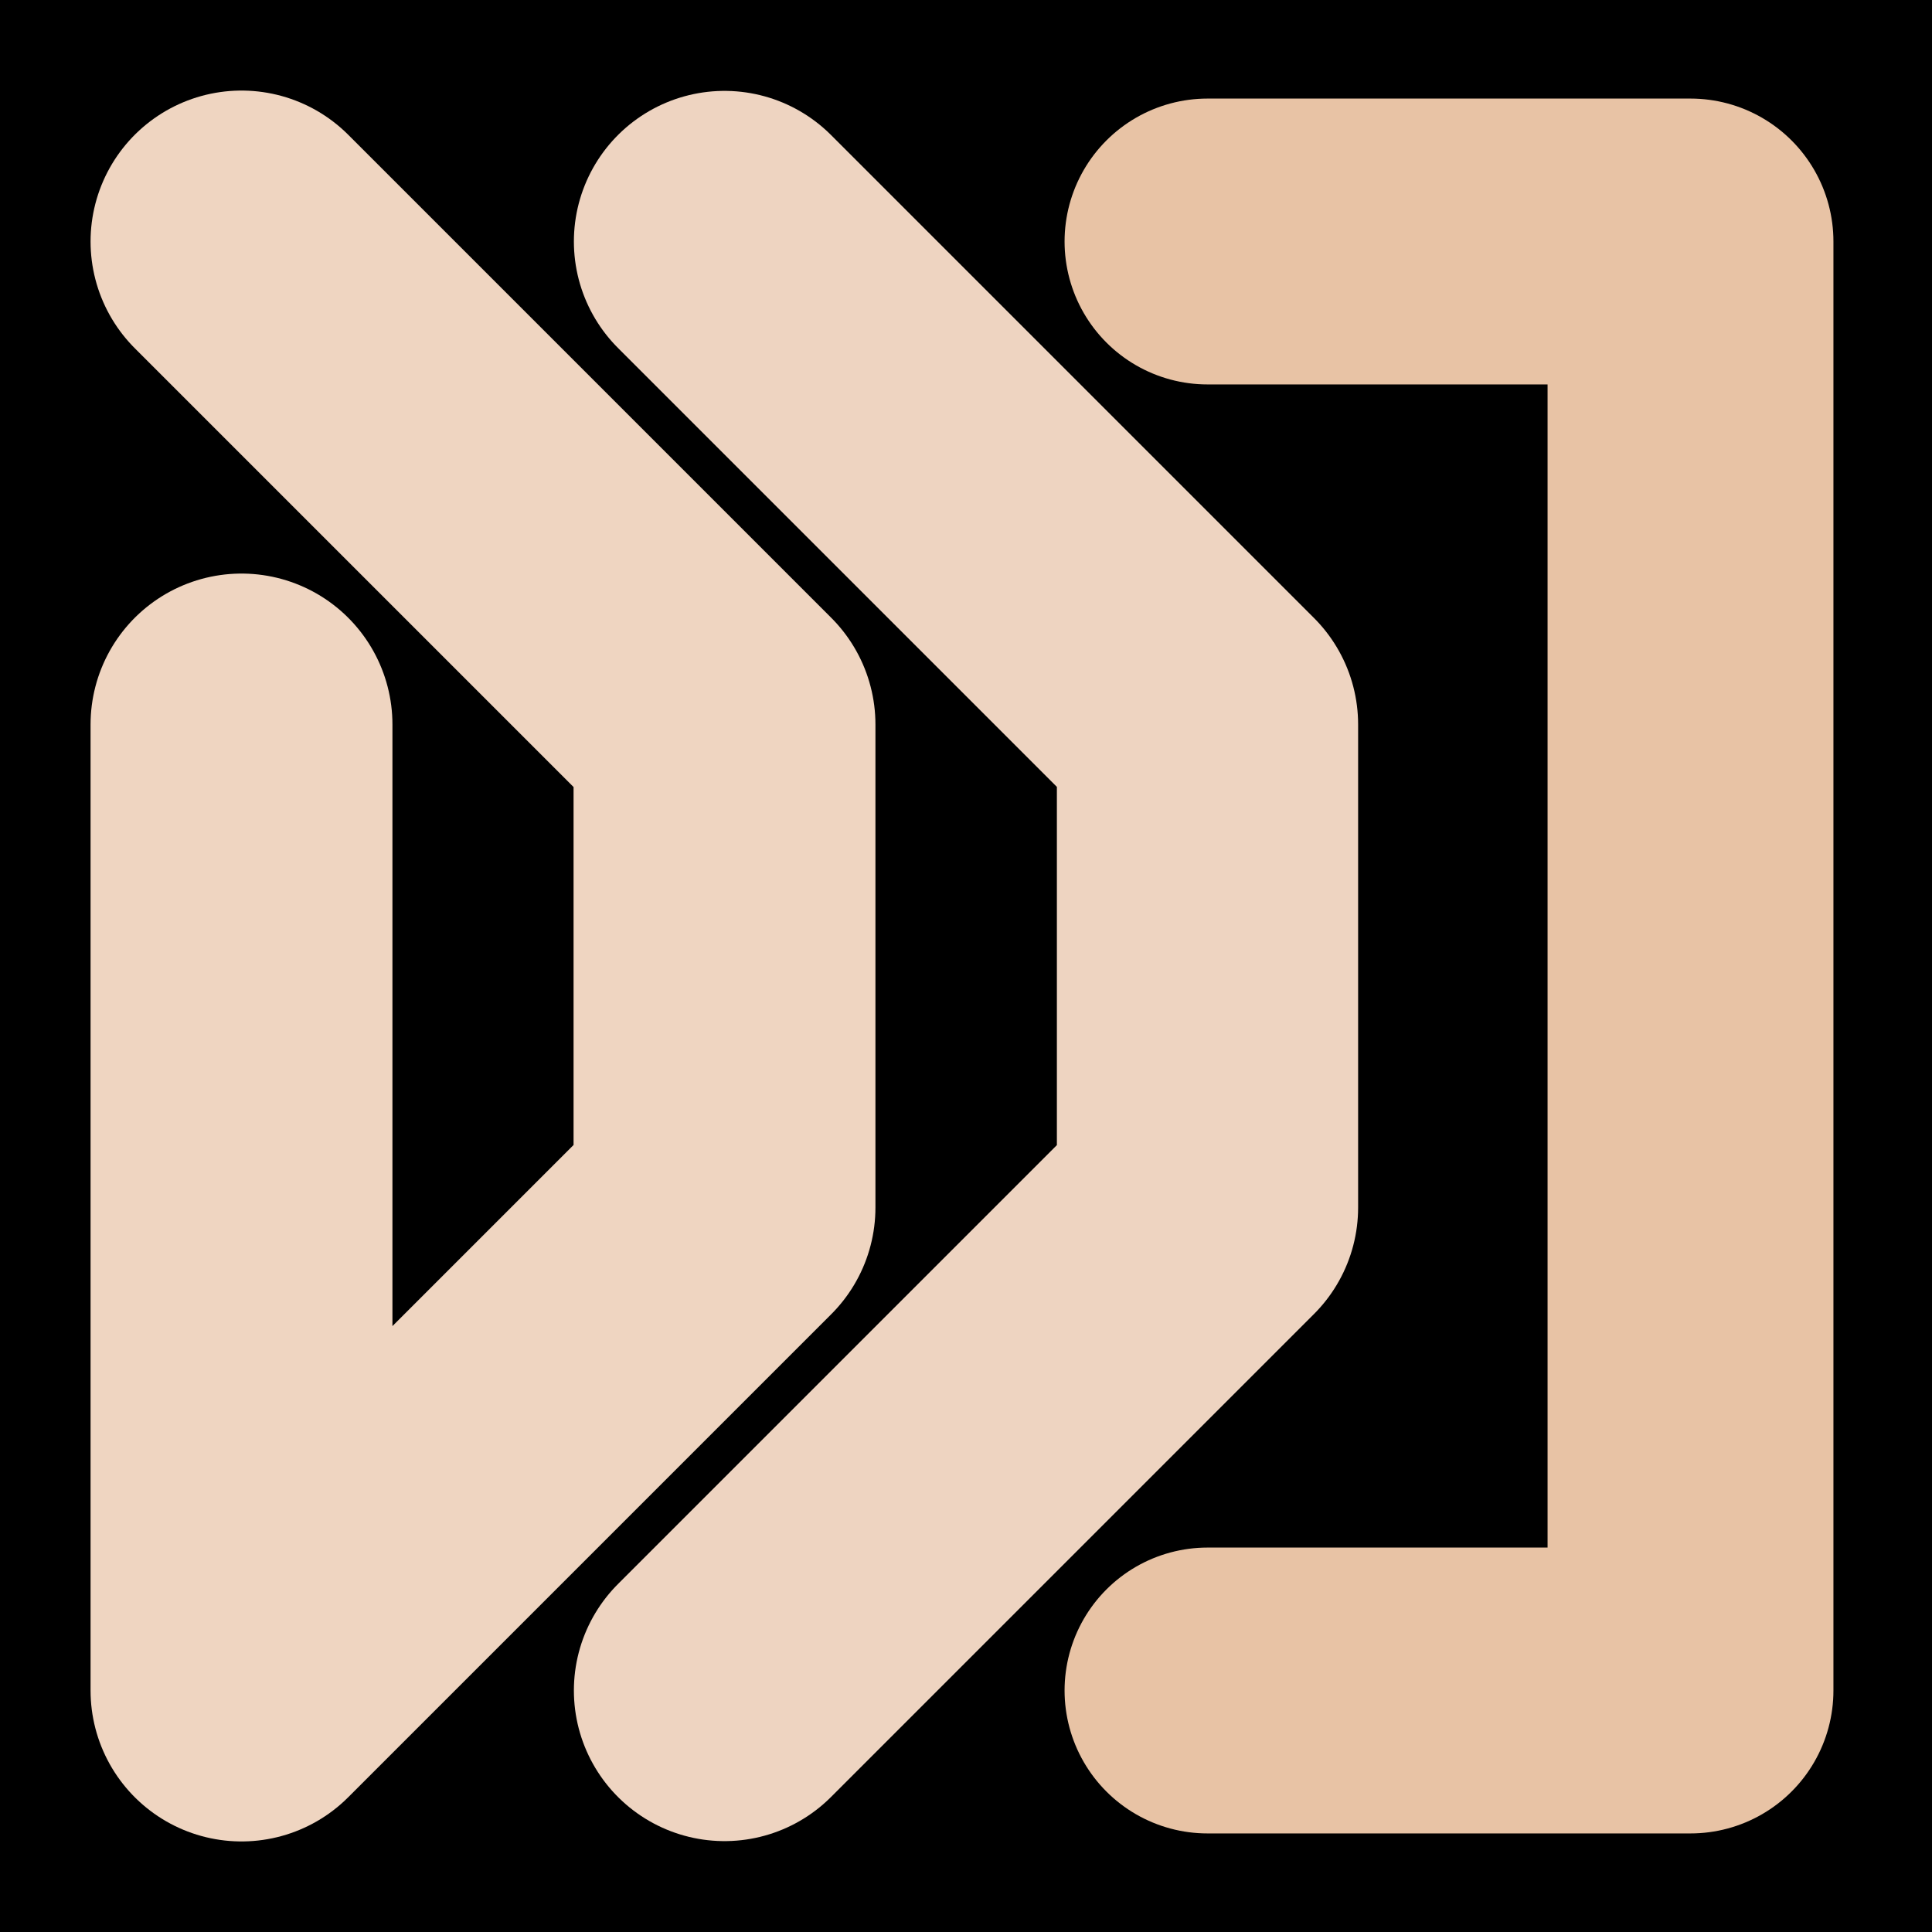 <svg viewBox="0 0 1024 1024" xmlns="http://www.w3.org/2000/svg"><defs><clipPath id="a"><path d="M0 0h1024v1024H0z" style="stroke-width:0;fill:none"></path></clipPath></defs><g style="clip-path:url(#a)"><path d="M0 0h1024v1024H0z" style="stroke-width:0"></path><path d="M128 128h0l256 256v256L128 896V384" style="stroke-linecap:round;stroke-linejoin:round;stroke:#efd5c1;stroke-width:160px;fill:none"></path><path d="M384 128h0l256 256v256L384 896" style="stroke:#eed4c1;stroke-width:159.66px;stroke-linecap:round;stroke-linejoin:round;fill:none"></path><path d="M640 128h256v768H640" style="stroke:#e8c3a5;stroke-width:151.51px;stroke-linecap:round;stroke-linejoin:round;fill:none"></path></g></svg>